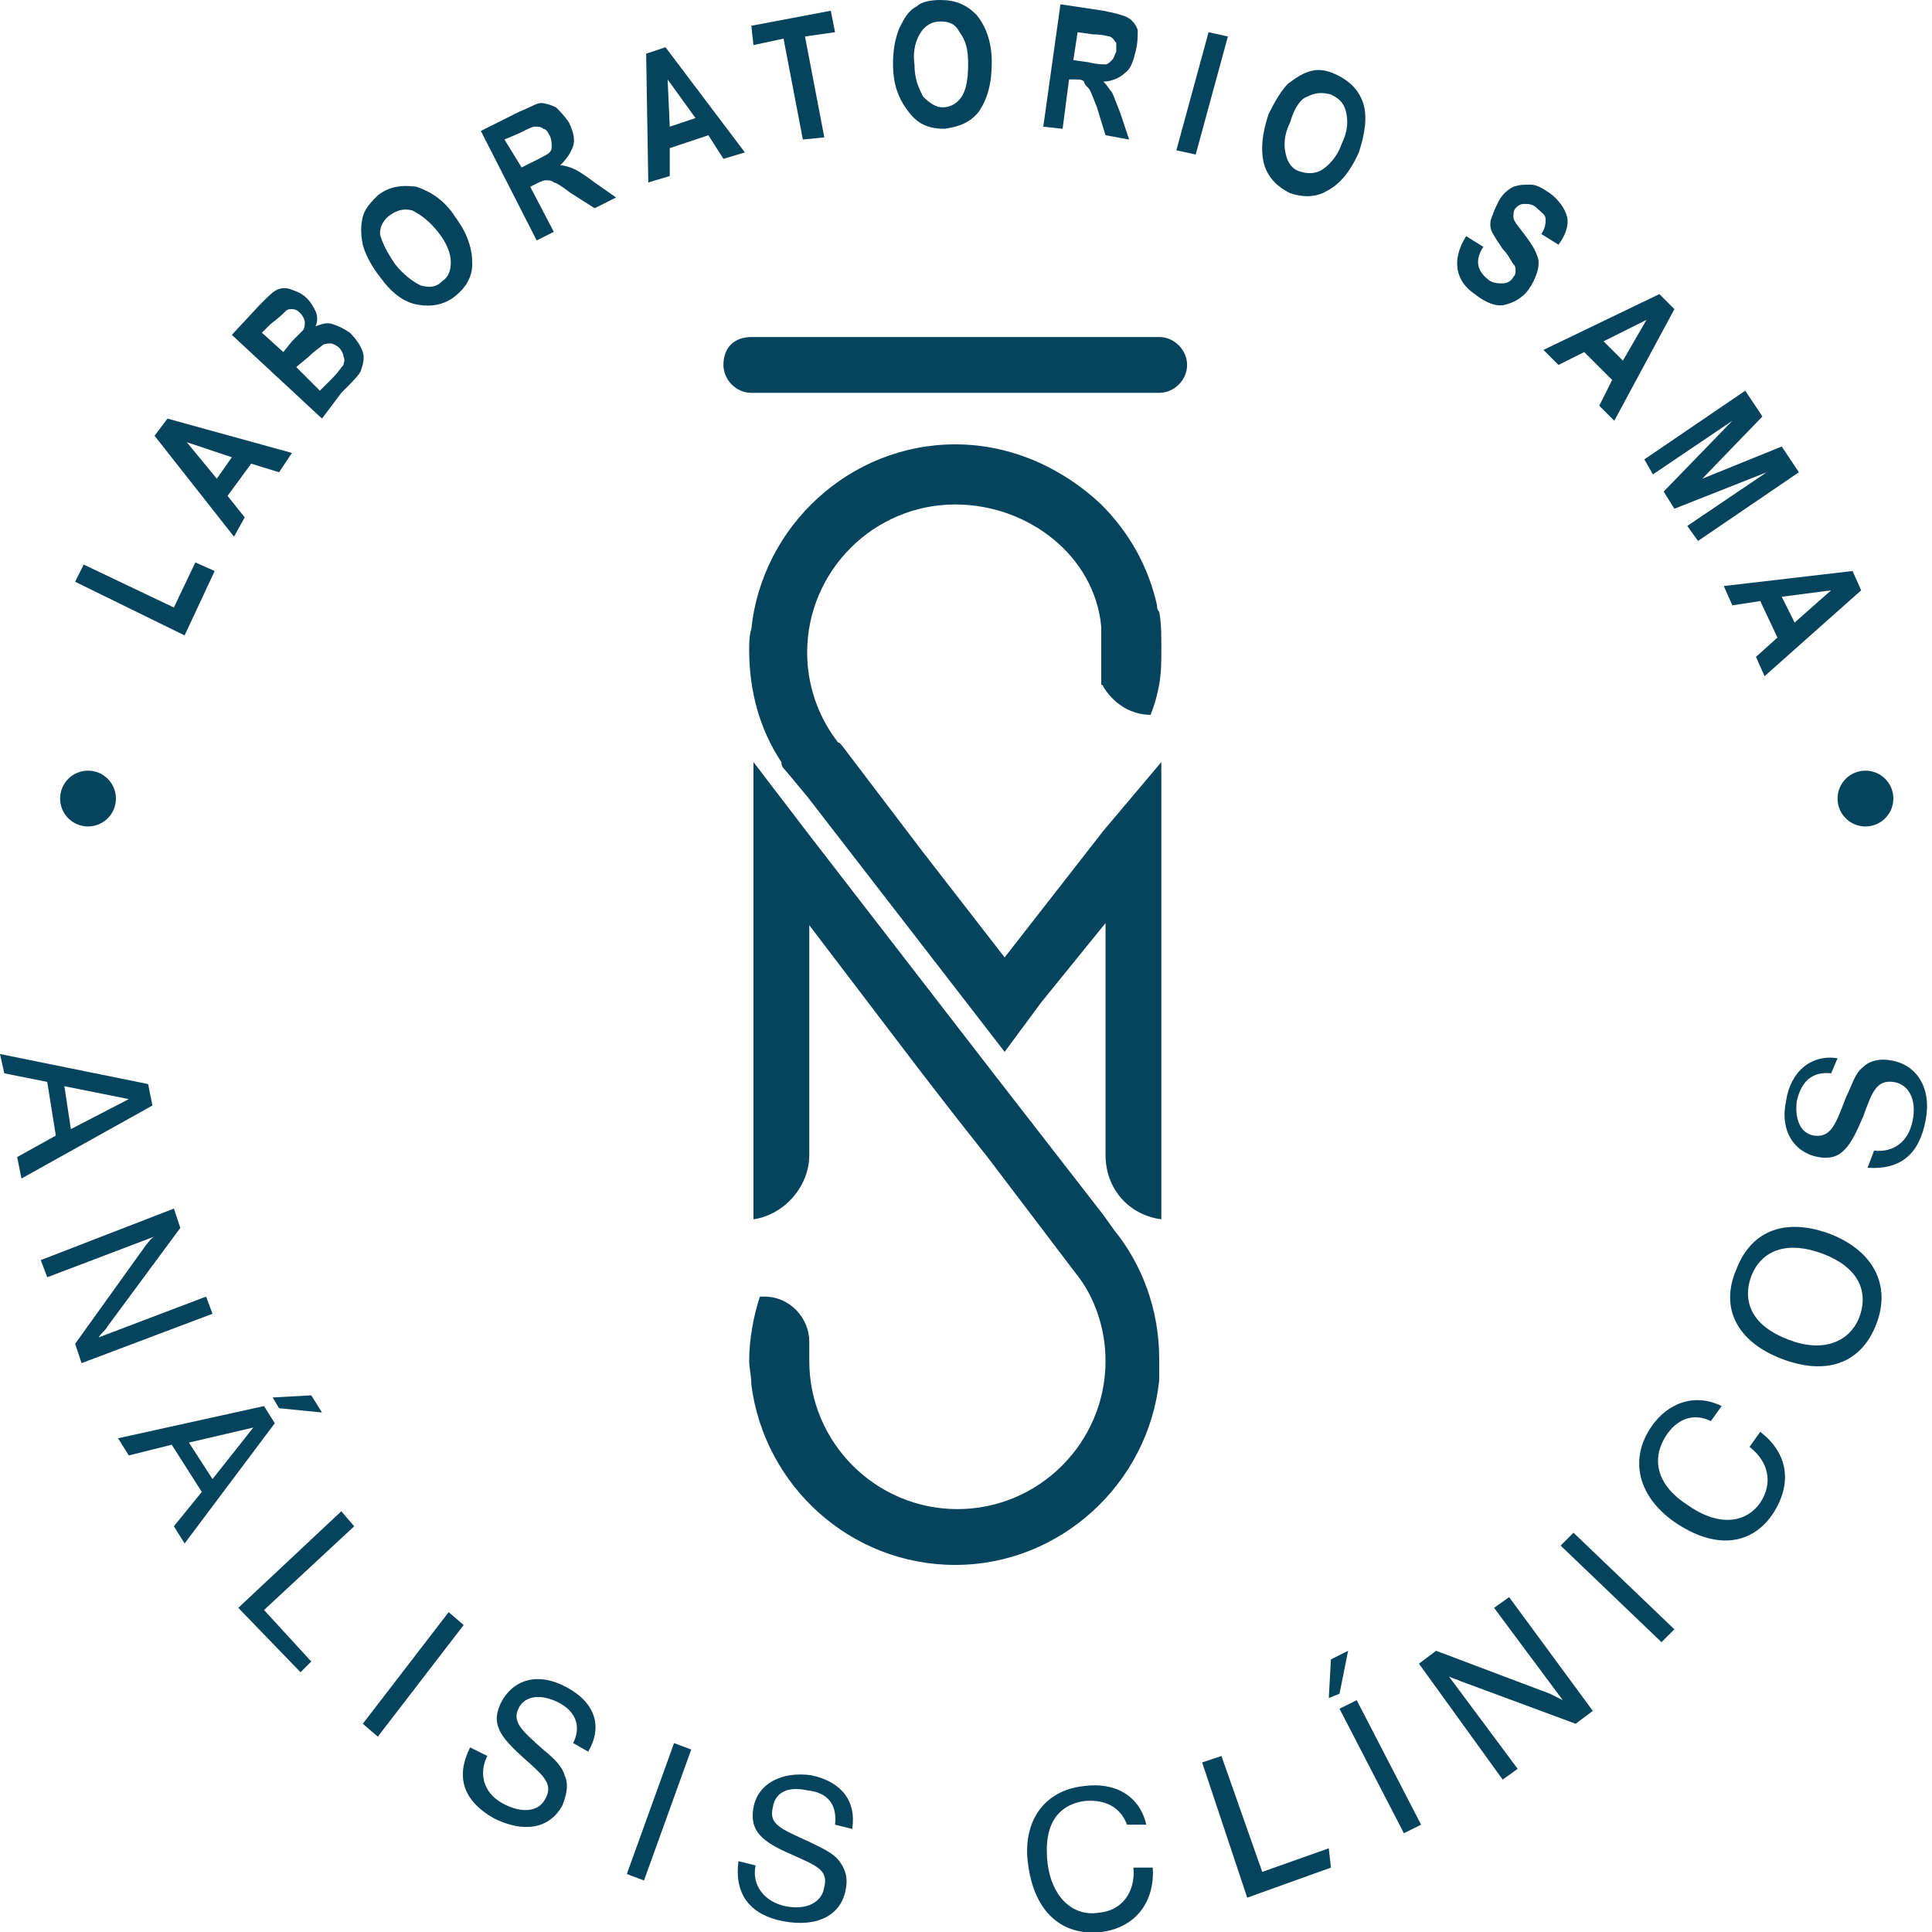 <?xml version="1.0" encoding="utf-8"?>
<!-- Generator: Adobe Illustrator 25.2.1, SVG Export Plug-In . SVG Version: 6.00 Build 0)  -->
<svg version="1.1" id="Capa_1" xmlns="http://www.w3.org/2000/svg" xmlns:xlink="http://www.w3.org/1999/xlink" x="0px" y="0px"
	 viewBox="0 0 90 90" style="enable-background:new 0 0 90 90;" xml:space="preserve">
<style type="text/css">
	.st0{fill:#06445D;}
</style>
<g>
	<path class="st0" d="M8.6,29.6l-5.1-2.5l0.4-0.8l4.2,2l1-2.1l0.9,0.4L8.6,29.6z"/>
	<path class="st0" d="M13.6,21.1L13,22l-1.3-0.4l-1.1,1.5l0.8,1L10.9,25l-3.7-4.7l0.6-0.8L13.6,21.1z M10.8,21.3l-2.1-0.7l1.4,1.7
		L10.8,21.3z"/>
	<path class="st0" d="M10.8,15.6l1.3-1.4c0.4-0.4,0.6-0.6,0.8-0.7c0.2-0.1,0.5-0.1,0.7,0c0.3,0.1,0.5,0.2,0.7,0.4
		c0.2,0.2,0.3,0.4,0.4,0.6c0.1,0.2,0.1,0.5,0,0.7c0.3-0.1,0.5-0.2,0.8-0.1c0.3,0.1,0.5,0.2,0.8,0.4c0.3,0.3,0.5,0.6,0.6,0.9
		c0.1,0.3,0,0.6-0.1,0.9c-0.1,0.2-0.4,0.5-0.9,1L15,19.5L10.8,15.6z M12.2,15.5l1,0.9l0.4-0.5c0.3-0.3,0.4-0.4,0.5-0.5
		c0.1-0.1,0.1-0.3,0.1-0.4c0-0.1-0.1-0.3-0.2-0.4c-0.1-0.1-0.2-0.2-0.4-0.2c-0.1,0-0.2,0-0.3,0.1c-0.1,0.1-0.3,0.3-0.7,0.6
		L12.2,15.5z M13.8,17.1l1.1,1.1l0.6-0.6c0.3-0.3,0.4-0.5,0.5-0.6c0-0.1,0.1-0.2,0-0.4c0-0.1-0.1-0.3-0.2-0.4
		c-0.1-0.1-0.3-0.2-0.4-0.2c-0.1,0-0.3,0-0.4,0.1c-0.1,0.1-0.3,0.2-0.6,0.5L13.8,17.1z"/>
	<path class="st0" d="M17.7,12.9c-0.4-0.5-0.7-1.1-0.8-1.5c-0.1-0.5-0.1-0.9,0-1.3c0.1-0.4,0.4-0.7,0.7-1c0.5-0.4,1.1-0.5,1.8-0.4
		c0.6,0.2,1.3,0.6,1.8,1.4c0.6,0.8,0.8,1.5,0.8,2.2c0,0.6-0.3,1.1-0.8,1.5c-0.5,0.4-1.1,0.5-1.7,0.4C18.8,14.1,18.2,13.6,17.7,12.9z
		 M18.4,12.3c0.4,0.5,0.8,0.8,1.2,1c0.4,0.1,0.7,0.1,1-0.2c0.3-0.2,0.4-0.5,0.4-0.9c0-0.4-0.2-0.9-0.6-1.4c-0.4-0.5-0.8-0.8-1.2-1
		c-0.4-0.1-0.7,0-1,0.2c-0.3,0.2-0.5,0.5-0.5,0.9C17.8,11.3,18,11.7,18.4,12.3z"/>
	<path class="st0" d="M25,11.2l-2.6-5.1l1.8-0.9c0.5-0.2,0.8-0.4,1-0.4c0.2,0,0.5,0.1,0.7,0.2c0.2,0.2,0.4,0.4,0.6,0.7
		c0.2,0.4,0.3,0.8,0.2,1.1c-0.1,0.3-0.3,0.6-0.6,0.9c0.2,0,0.5,0.1,0.7,0.2C27,8,27.3,8.2,27.7,8.5l1,0.7l-1,0.5L26.6,9
		c-0.4-0.3-0.7-0.5-0.8-0.5c-0.1-0.1-0.2-0.1-0.4-0.1c-0.1,0-0.3,0.1-0.5,0.2l-0.2,0.1l1.1,2.1L25,11.2z M24.3,7.8l0.6-0.3
		c0.4-0.2,0.6-0.3,0.7-0.4c0.1-0.1,0.1-0.2,0.1-0.3c0-0.1,0-0.3-0.1-0.5c-0.1-0.2-0.2-0.3-0.3-0.3c-0.1-0.1-0.2-0.1-0.4-0.1
		c-0.1,0-0.3,0.1-0.7,0.3l-0.7,0.3L24.3,7.8z"/>
	<path class="st0" d="M34.7,7.1l-1,0.3L33,6.3l-1.8,0.6l0,1.3l-1,0.3l-0.1-6l0.9-0.3L34.7,7.1z M32.4,5.5l-1.3-1.8l0.1,2.2L32.4,5.5
		z"/>
	<path class="st0" d="M37.4,6.5l-0.9-4.7l-1.4,0.3L35,1.2l3.7-0.7l0.2,1l-1.4,0.2l0.9,4.7L37.4,6.5z"/>
	<path class="st0" d="M41.6,3c0-0.7,0.1-1.2,0.3-1.7c0.2-0.4,0.4-0.8,0.8-1C42.9,0.1,43.3,0,43.8,0c0.7,0,1.2,0.2,1.7,0.7
		c0.4,0.5,0.7,1.2,0.7,2.2c0,1-0.2,1.7-0.6,2.3c-0.4,0.5-0.9,0.7-1.6,0.8c-0.7,0-1.2-0.2-1.6-0.7C41.9,4.7,41.6,4,41.6,3z M42.6,3
		c0,0.7,0.2,1.1,0.4,1.5c0.3,0.3,0.6,0.5,0.9,0.5c0.4,0,0.7-0.2,0.9-0.5c0.2-0.3,0.3-0.8,0.3-1.5c0-0.7-0.1-1.1-0.4-1.5
		C44.5,1.1,44.2,1,43.8,1c-0.4,0-0.7,0.2-0.9,0.5C42.7,1.8,42.5,2.3,42.6,3z"/>
	<path class="st0" d="M48.6,5.9l0.8-5.7l2,0.3c0.5,0.1,0.9,0.2,1.1,0.3c0.2,0.1,0.4,0.3,0.5,0.6C53,1.7,53,2,52.9,2.4
		c-0.1,0.4-0.2,0.8-0.5,1c-0.2,0.2-0.6,0.4-1,0.4c0.2,0.2,0.3,0.4,0.4,0.5c0.1,0.2,0.2,0.5,0.4,1l0.4,1.2l-1.1-0.2L51.1,5
		c-0.2-0.5-0.3-0.8-0.4-0.9c-0.1-0.1-0.2-0.2-0.2-0.3c-0.1-0.1-0.2-0.1-0.5-0.1l-0.2,0L49.5,6L48.6,5.9z M50,2.8l0.7,0.1
		c0.4,0.1,0.7,0.1,0.8,0.1c0.1,0,0.2-0.1,0.3-0.2c0.1-0.1,0.1-0.2,0.2-0.4c0-0.2,0-0.3,0-0.4c-0.1-0.1-0.1-0.2-0.3-0.3
		c-0.1,0-0.3-0.1-0.8-0.1l-0.7-0.1L50,2.8z"/>
	<path class="st0" d="M54.8,7l1.5-5.5l0.9,0.2l-1.5,5.5L54.8,7z"/>
	<path class="st0" d="M59.1,5.3c0.3-0.6,0.6-1.1,0.9-1.4c0.4-0.3,0.7-0.5,1.1-0.6c0.4-0.1,0.8,0,1.2,0.2c0.6,0.3,1,0.7,1.2,1.3
		c0.2,0.6,0.1,1.4-0.2,2.3c-0.4,0.9-0.9,1.5-1.5,1.8c-0.5,0.3-1.1,0.3-1.7,0.1c-0.6-0.3-1-0.7-1.2-1.3C58.7,7,58.8,6.2,59.1,5.3z
		 M60.1,5.7c-0.3,0.6-0.3,1.1-0.2,1.5c0.1,0.4,0.3,0.7,0.7,0.8c0.3,0.1,0.7,0.1,1-0.1c0.3-0.2,0.7-0.6,0.9-1.2
		c0.3-0.6,0.3-1.1,0.2-1.5c-0.1-0.4-0.3-0.6-0.7-0.8c-0.4-0.1-0.7-0.1-1.1,0.1C60.6,4.6,60.3,5,60.1,5.7z"/>
	<path class="st0" d="M68.3,11l0.8,0.5c-0.4,0.6-0.3,1.1,0.2,1.5c0.2,0.2,0.5,0.2,0.7,0.2c0.2,0,0.4-0.1,0.5-0.3
		c0.1-0.1,0.1-0.2,0.1-0.3c0-0.1,0-0.2-0.1-0.3c-0.1-0.1-0.2-0.4-0.5-0.7c-0.2-0.3-0.4-0.6-0.5-0.8c-0.1-0.2-0.1-0.5,0-0.7
		c0.1-0.3,0.2-0.5,0.3-0.7C70,9,70.3,8.8,70.5,8.7c0.3-0.1,0.5-0.1,0.8-0.1c0.3,0,0.6,0.2,0.9,0.4c0.4,0.3,0.7,0.7,0.8,1.1
		c0.1,0.4-0.1,0.9-0.4,1.3l-0.8-0.5c0.2-0.3,0.2-0.5,0.2-0.7c0-0.2-0.2-0.3-0.4-0.5c-0.2-0.2-0.4-0.2-0.6-0.2s-0.3,0.1-0.4,0.2
		c-0.1,0.1-0.1,0.3-0.1,0.4c0,0.2,0.2,0.4,0.5,0.8c0.3,0.4,0.5,0.7,0.6,1c0.1,0.2,0.1,0.5,0,0.8c-0.1,0.3-0.2,0.5-0.4,0.8
		c-0.3,0.4-0.7,0.6-1.1,0.7s-0.9-0.1-1.4-0.5C67.8,13.1,67.6,12.1,68.3,11z"/>
	<path class="st0" d="M75.2,19.6l-0.7-0.7l0.6-1.2l-1.3-1.3l-1.2,0.6l-0.7-0.7l5.4-2.6l0.7,0.7L75.2,19.6z M75.6,16.8l1.1-1.9l-2,1
		L75.6,16.8z"/>
	<path class="st0" d="M76.6,21.4l4.7-3.2l0.8,1.2l-2.8,2.9l3.7-1.5l0.8,1.2l-4.7,3.2l-0.5-0.7l3.7-2.5l-4.3,1.7l-0.5-0.8l3.2-3.3
		l-3.7,2.5L76.6,21.4z"/>
	<path class="st0" d="M82.2,31.5l-0.4-0.9l1-0.9L82,28l-1.3,0.2l-0.4-0.9l6-0.7l0.4,0.9L82.2,31.5z M83.6,29l1.7-1.5L83,27.8
		L83.6,29z"/>
</g>
<g>
	<path class="st0" d="M6.9,50.5l0.2,1l-6.1,3.4l-0.2-1l1.8-1l-0.4-2.5l-2-0.4L0,49.1L6.9,50.5z M3.3,52.6L6,51.2l-3-0.6L3.3,52.6z"
		/>
	<path class="st0" d="M8.1,56.3l0.3,0.9l-3.4,4.6c-0.1,0.2-0.3,0.3-0.4,0.5l5-1.9l0.3,0.8l-6.1,2.3l-0.3-0.9L6.8,58
		c0.1-0.1,0.2-0.3,0.4-0.4l-5,1.9l-0.3-0.8L8.1,56.3z"/>
	<path class="st0" d="M12.3,65.5l0.5,0.8l-4.2,5.6l-0.5-0.8l1.3-1.6L8,67.3l-2,0.5L5.5,67L12.3,65.5z M9.9,68.9l1.9-2.4l-3,0.7
		L9.9,68.9z M14.5,65l0.5,0.8l-2-0.2l-0.3-0.5L14.5,65z"/>
	<path class="st0" d="M15.9,70.4l0.6,0.7L12.3,75l2.2,2.4L14,77.9l-2.9-3L15.9,70.4z"/>
	<path class="st0" d="M20.9,75.1l0.7,0.6l-4,5.2l-0.7-0.6L20.9,75.1z"/>
	<path class="st0" d="M22.7,81.8c-0.4,0.8-0.2,1.7,0.7,2.2c0.9,0.5,1.7,0.4,2-0.2c0.4-0.7-0.1-1.1-1-1.9c-1.1-1-1.6-1.6-1-2.7
		c0.6-1,1.7-1.3,3-0.6c1.3,0.7,1.7,1.8,1,3l-0.7-0.4c0.4-0.8,0.1-1.5-0.7-1.9c-0.8-0.4-1.5-0.3-1.8,0.2c-0.4,0.7,0.1,1.1,1.1,2
		c0.5,0.4,0.9,0.8,1,1.2c0.2,0.4,0.1,0.9-0.1,1.4c-0.6,1.1-1.8,1.3-3.2,0.6c-1.4-0.8-1.8-1.9-1.1-3.3L22.7,81.8z"/>
	<path class="st0" d="M31.4,81.2l0.8,0.3L30,87.6l-0.8-0.3L31.4,81.2z"/>
	<path class="st0" d="M35.2,86.9c-0.2,0.9,0.4,1.7,1.4,1.9c1,0.2,1.7-0.2,1.8-0.9c0.2-0.8-0.4-1-1.5-1.5c-1.4-0.6-2-1.1-1.8-2.2
		c0.2-1.1,1.3-1.7,2.7-1.5c1.4,0.3,2.1,1.2,1.9,2.5l-0.8-0.2c0.1-0.9-0.3-1.5-1.3-1.6c-0.9-0.2-1.5,0.1-1.6,0.8
		c-0.2,0.8,0.4,1,1.7,1.6c0.6,0.3,1.1,0.5,1.4,0.9c0.3,0.4,0.4,0.8,0.3,1.3c-0.2,1.2-1.3,1.8-2.9,1.5c-1.6-0.3-2.3-1.3-2.1-2.8
		L35.2,86.9z"/>
	<path class="st0" d="M53.7,87c0.1,1.6-0.8,2.8-2.4,3c-1.8,0.2-3.1-0.9-3.4-3.1c-0.3-2,0.7-3.5,2.6-3.7c1.5-0.2,2.6,0.5,2.9,1.8
		L52.5,85c-0.3-0.8-1-1.2-2-1.1c-1.3,0.2-1.9,1.2-1.7,2.9c0.2,1.6,1.2,2.5,2.4,2.3c1.1-0.1,1.7-1,1.6-2.1L53.7,87z"/>
	<path class="st0" d="M56,82.1l0.9-0.3l1.9,5.4l3.1-1.1L62,87l-3.9,1.4L56,82.1z"/>
	<path class="st0" d="M62,77.3l0.8-0.4l-0.4,2l-0.5,0.2L62,77.3z M62.4,79.6l0.8-0.4l3,5.8l-0.8,0.4L62.4,79.6z"/>
	<path class="st0" d="M66.1,77.5l0.8-0.6l5.3,2c0.2,0.1,0.4,0.2,0.6,0.3l-3.2-4.3l0.7-0.5l3.9,5.3l-0.8,0.6l-5.4-2
		c-0.2-0.1-0.3-0.1-0.5-0.2l3.2,4.3l-0.7,0.5L66.1,77.5z"/>
	<path class="st0" d="M72.7,72l0.6-0.6l4.7,4.5l-0.6,0.6L72.7,72z"/>
	<path class="st0" d="M82,66.7c1.3,1,1.5,2.4,0.6,3.8c-1,1.5-2.7,1.7-4.6,0.4c-1.7-1.2-2.1-2.9-1.1-4.4c0.8-1.2,2.1-1.6,3.3-1
		l-0.5,0.7c-0.8-0.4-1.6-0.1-2.1,0.7c-0.7,1.1-0.4,2.3,1,3.2C80,71.1,81.3,71,82,70c0.6-0.9,0.4-1.9-0.5-2.6L82,66.7z"/>
	<path class="st0" d="M80.9,59.1c0.7-1.8,2.3-2.4,4.4-1.6c2,0.8,2.8,2.4,2.1,4.2c-0.7,1.8-2.3,2.4-4.4,1.6
		C80.9,62.5,80.1,60.9,80.9,59.1z M86.6,61.4c0.5-1.3-0.1-2.4-1.7-3c-1.6-0.6-2.8-0.2-3.3,1c-0.5,1.3,0.1,2.4,1.7,3
		C84.8,63,86.1,62.6,86.6,61.4z"/>
	<path class="st0" d="M87.3,53.6c0.9,0.1,1.6-0.4,1.8-1.4c0.2-1-0.2-1.7-0.9-1.8c-0.8-0.1-1,0.5-1.4,1.6c-0.6,1.4-1,2.1-2.1,1.9
		c-1.1-0.2-1.8-1.2-1.5-2.6c0.2-1.4,1.2-2.2,2.4-2L85.3,50c-0.9-0.1-1.4,0.4-1.6,1.3c-0.1,0.9,0.2,1.5,0.8,1.6
		c0.8,0.1,1-0.5,1.5-1.8c0.3-0.6,0.4-1.1,0.8-1.4c0.3-0.3,0.8-0.4,1.3-0.3c1.2,0.2,1.9,1.3,1.6,2.8c-0.3,1.6-1.2,2.3-2.7,2.2
		L87.3,53.6z"/>
</g>
<circle class="st0" cx="86.9" cy="37.2" r="1.3"/>
<circle class="st0" cx="4.1" cy="37.2" r="1.3"/>
<path class="st0" d="M35,15.7H54c0.7,0,1.3,0.6,1.3,1.3v0c0,0.7-0.6,1.3-1.3,1.3H35c-0.7,0-1.3-0.6-1.3-1.3v0
	C33.7,16.2,34.2,15.7,35,15.7z"/>
<g>
	<path class="st0" d="M54,63.3c0,0.3,0,0.7,0,1c-0.5,4.8-4.6,8.6-9.5,8.6c-4.9,0-8.9-3.7-9.5-8.4c0-0.4-0.1-0.8-0.1-1.1
		c0-1,0.2-2.1,0.5-3c0.1,0,0.1,0,0.2,0c1.2,0,2.1,1,2.1,2.1c0,0.1,0,0.1,0,0.2c0,0,0,0,0,0c0,0.2,0,0.5,0,0.7c0,3.8,3.1,6.9,6.9,6.9
		c3.8,0,6.9-3.1,6.9-6.9c0-1.5-0.5-3-1.4-4.1l-4.1-5.4L44.5,52l-1.7-2.2l-5.1-6.7v10.7c0,1.5-1.2,2.8-2.6,3V35.5l2.6,3.4l6.8,8.8
		l1.7,2.2l5.2,6.7l0.5,0.7h0C53.2,58.9,54,61,54,63.3z"/>
	<path class="st0" d="M54.1,35.5v21.3c-1.5-0.2-2.6-1.4-2.6-3V43l-3,3.7L46.8,49l-1.7-2.2l-7.5-9.7l-0.5-0.6l-0.5-0.6
		c-0.1-0.1-0.2-0.2-0.2-0.4c-1-1.5-1.5-3.3-1.5-5.2c0-0.3,0-0.7,0.1-1c0.5-4.8,4.6-8.6,9.5-8.6c2.6,0,5,1.1,6.8,2.8
		c1.3,1.3,2.2,2.9,2.6,4.7c0,0.1,0,0.2,0.1,0.3c0.1,0.5,0.1,1.1,0.1,1.7c0,0.6,0,1.1-0.1,1.7c-0.1,0.5-0.2,0.9-0.4,1.4
		c-0.9,0-1.7-0.5-2.2-1.3c0,0,0-0.1-0.1-0.1c0-0.1,0-0.2,0-0.2v0c0-0.5,0-1.9,0-2.5c-0.3-3.3-3.4-5.7-6.8-5.7
		c-3.8,0-6.9,3.1-6.9,6.9c0,1.5,0.5,2.9,1.3,4c0.1,0.1,0.1,0.2,0.2,0.2l0.1,0.1l3.8,5h0l3.8,4.9l4.6-5.9L54.1,35.5z"/>
</g>
</svg>
